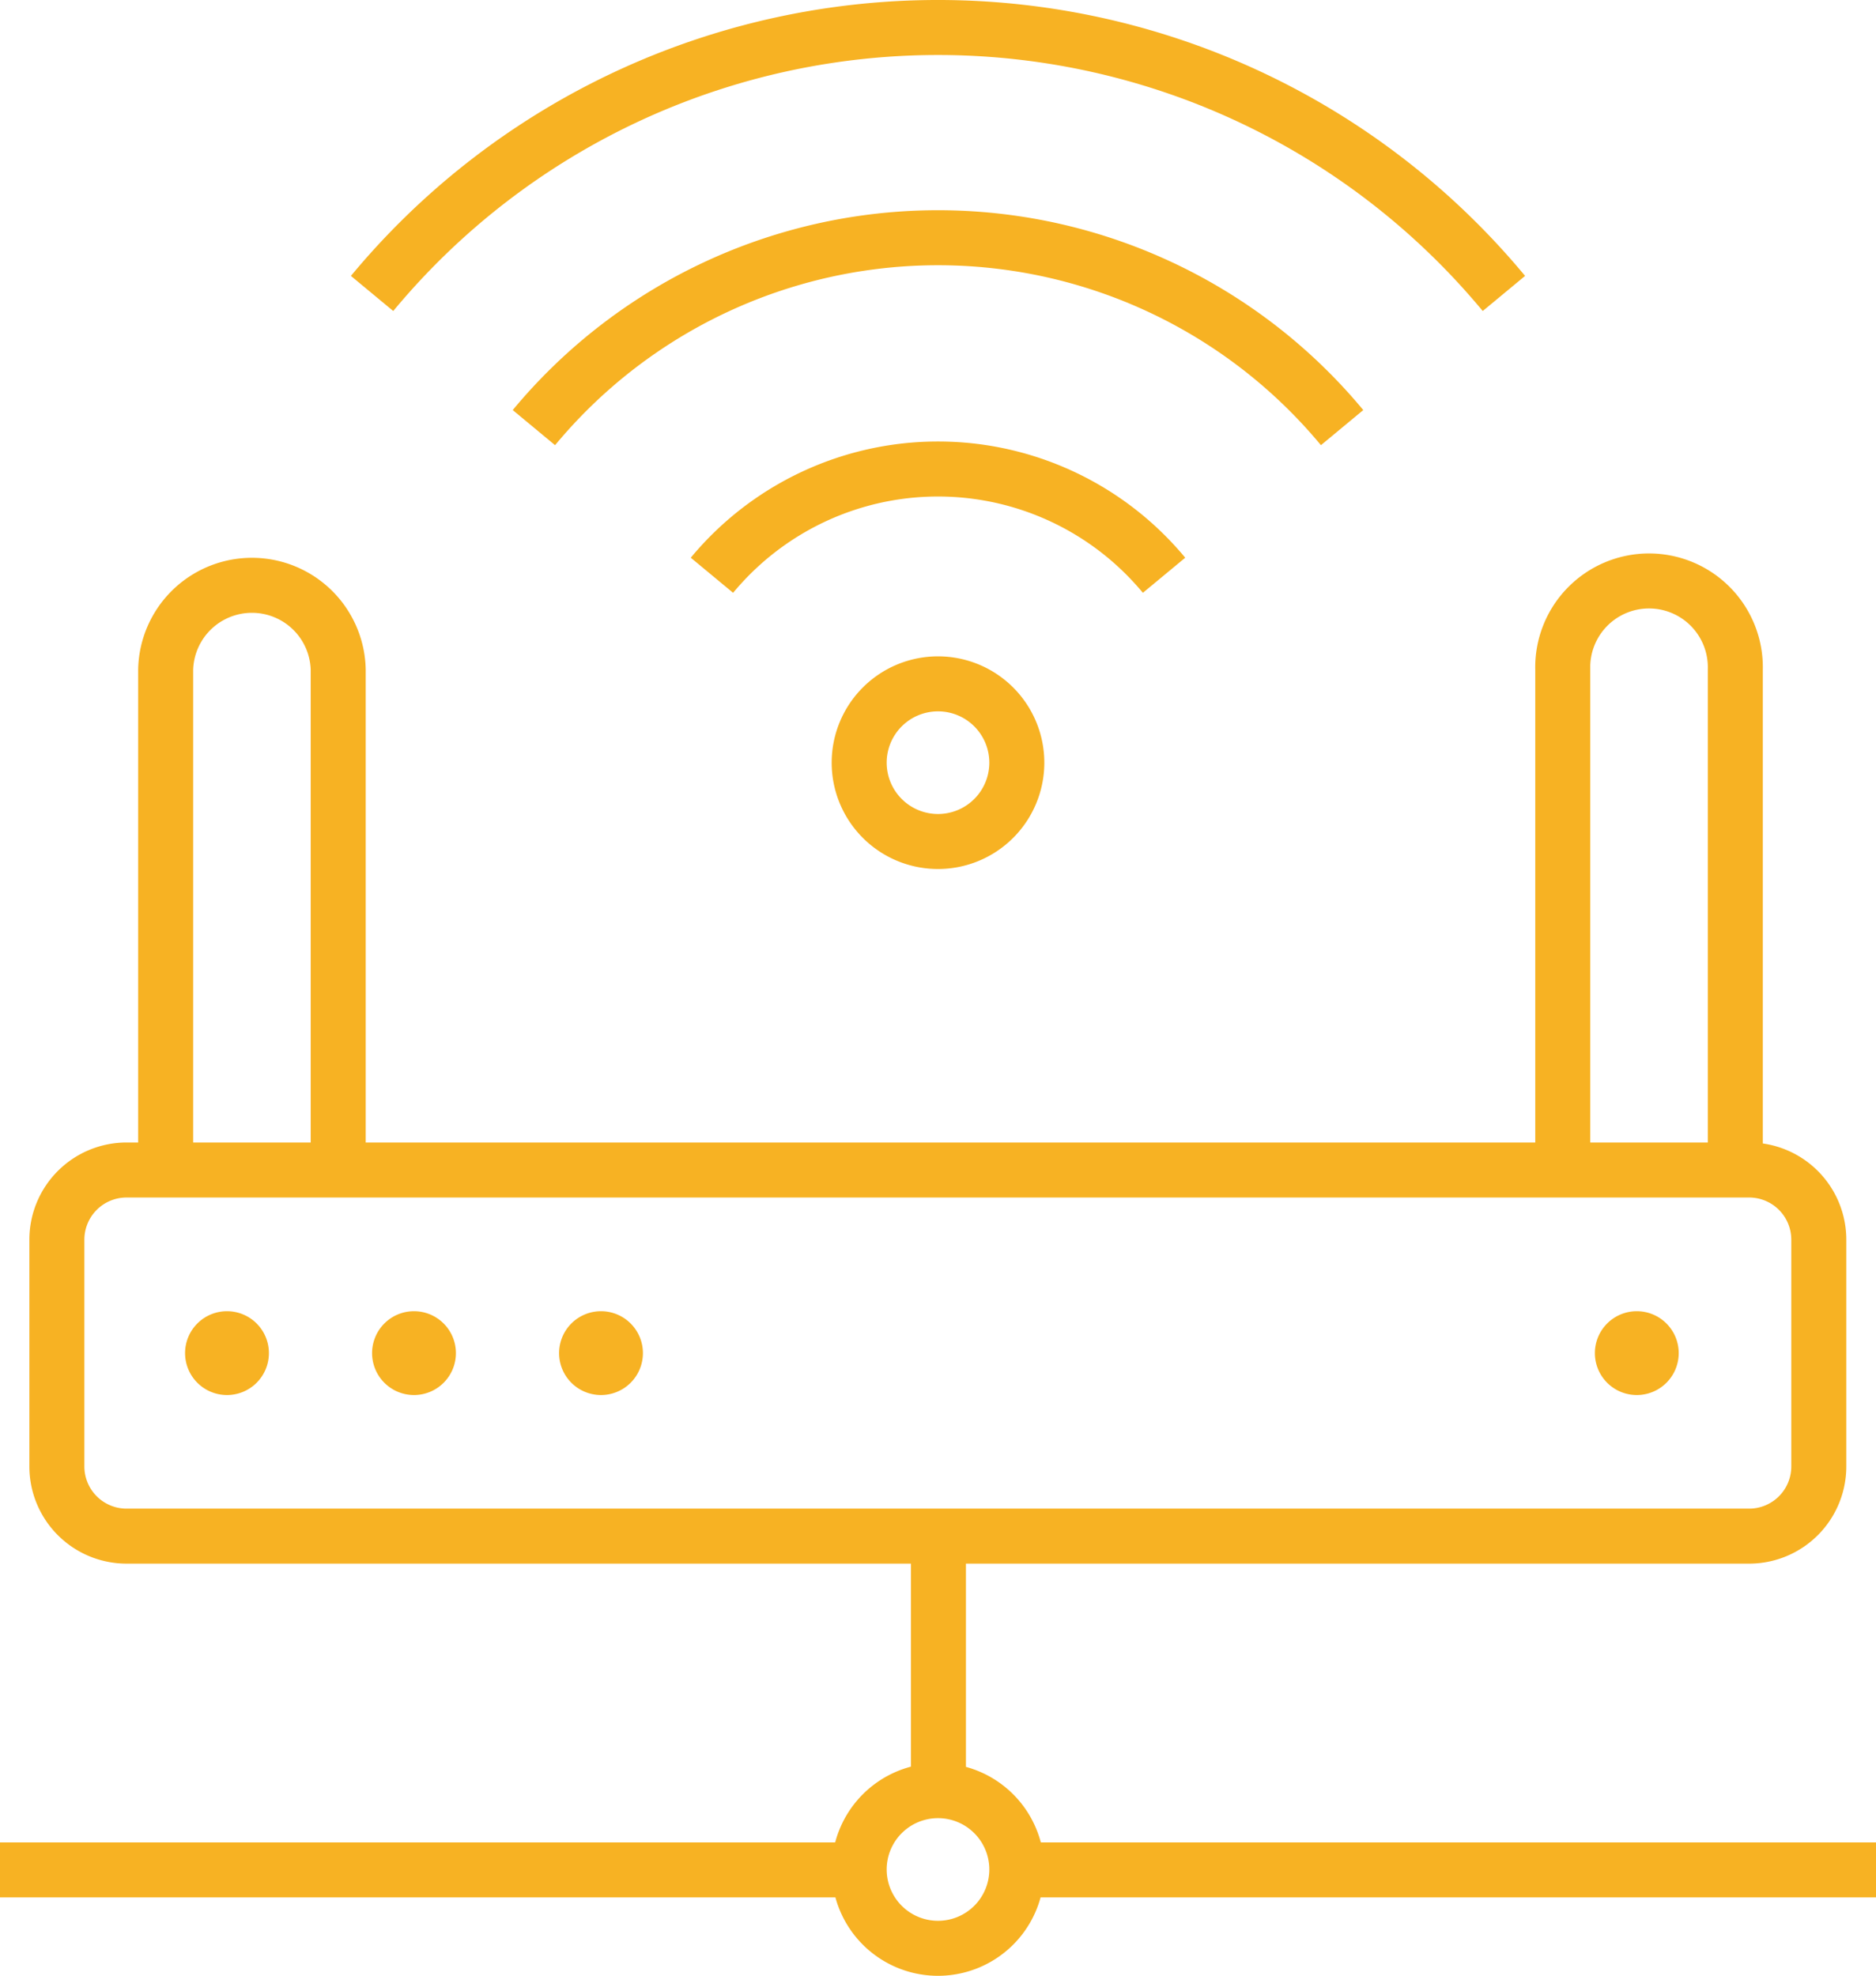 <?xml version="1.0" encoding="utf-8"?><svg xmlns="http://www.w3.org/2000/svg" viewBox="0 0 34.108 35.919"><path d="M31.806 27.926H2.301a1.267 1.267 0 0 1-1.267-1.267v-4.122a1.267 1.267 0 0 1 1.267-1.267h29.5a1.267 1.267 0 0 1 1.267 1.267v4.122a1.267 1.267 0 0 1-1.262 1.267zM31.55 21.27h-3.137v-9.1a1.569 1.569 0 1 1 3.137 0zM6.149 21.27H3.012v-9.1a1.569 1.569 0 0 1 3.137 0zM17.062 27.927v4.626M0 33.994h15.621M18.487 33.994h15.621M18.487 33.986a1.433 1.433 0 1 1-1.433-1.433 1.433 1.433 0 0 1 1.433 1.433zM18.487 13.865a1.433 1.433 0 1 1-1.433-1.433 1.433 1.433 0 0 1 1.433 1.433zM9.707 7.774a9.544 9.544 0 0 1 14.694 0M27.343 5.335a13.365 13.365 0 0 0-20.578 0M12.944 10.458a5.338 5.338 0 0 1 8.22 0M24.401 7.774a9.544 9.544 0 0 0-14.694 0M21.164 10.458a5.338 5.338 0 0 0-8.22 0" fill="none" stroke="#f7b223" stroke-miterlimit="10"/><path d="M4.889 24.599a.762.762 0 1 1-.762-.762.762.762 0 0 1 .762.762M8.289 24.599a.762.762 0 1 1-.762-.762.762.762 0 0 1 .762.762M11.689 24.599a.762.762 0 1 1-.762-.762.762.762 0 0 1 .762.762M30.521 24.599a.762.762 0 1 1-.762-.762.762.762 0 0 1 .762.762" fill="#f7b223"/></svg>